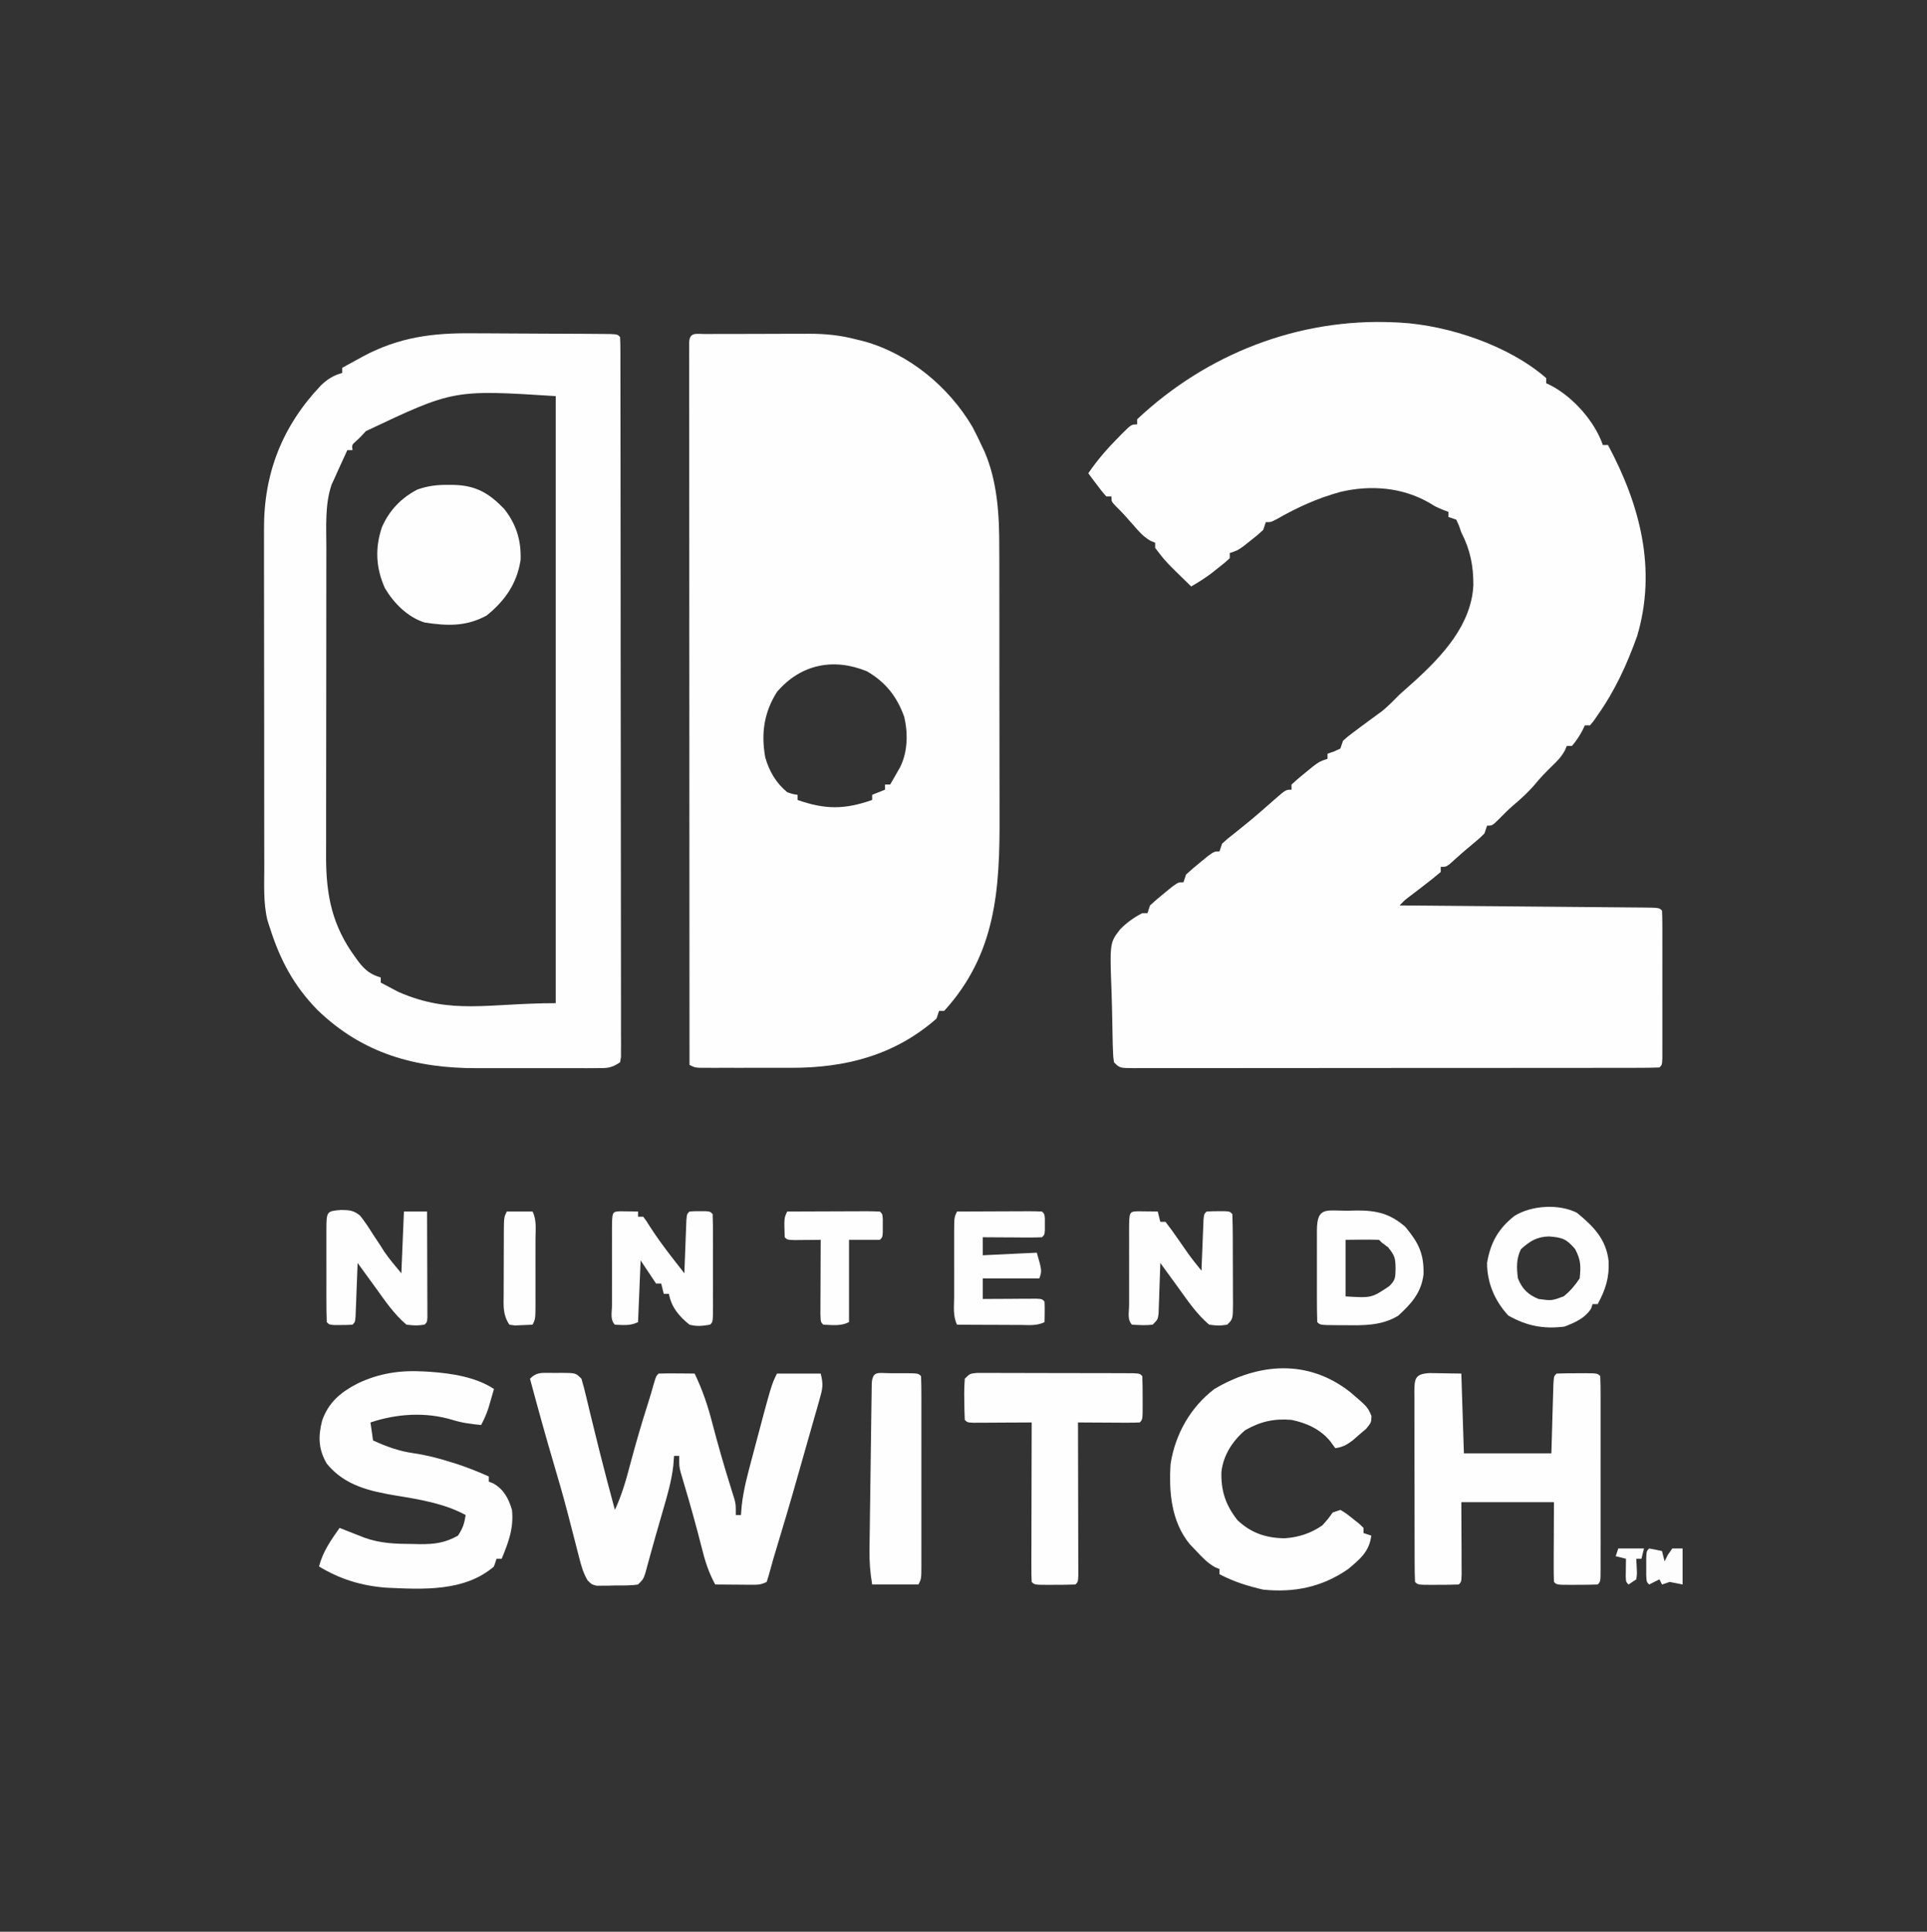<?xml version="1.0" encoding="UTF-8"?>
<svg version="1.1" xmlns="http://www.w3.org/2000/svg" width="749" height="751">
<rect width="100%" height="100%" fill="#333333" stroke="none"/>
<path d="M0 0 C1.153 0.052 1.153 0.052 2.329 0.104 C21.256 1.224 44.541 9.021 59.062 21.688 C59.062 22.348 59.062 23.008 59.062 23.688 C59.657 23.967 60.251 24.247 60.863 24.535 C69.511 29.066 77.93 38.521 81.062 47.688 C81.722 47.688 82.382 47.688 83.062 47.688 C95.48 70.859 102.135 95.917 94.391 121.984 C90.45 132.973 85.829 143.107 79.062 152.688 C78.542 153.445 78.021 154.203 77.484 154.984 C77.015 155.546 76.546 156.108 76.062 156.688 C75.403 156.688 74.743 156.688 74.062 156.688 C73.794 157.265 73.526 157.843 73.25 158.438 C72.033 160.743 70.759 162.708 69.062 164.688 C68.403 164.688 67.743 164.688 67.062 164.688 C66.811 165.268 66.56 165.848 66.301 166.445 C64.908 168.967 63.333 170.579 61.25 172.562 C58.848 174.895 56.686 177.149 54.562 179.75 C51.941 182.83 49.134 185.331 46.059 187.941 C44.169 189.594 42.427 191.317 40.688 193.125 C38.062 195.688 38.062 195.688 36.062 195.688 C35.733 196.678 35.403 197.667 35.062 198.688 C33.461 200.301 33.461 200.301 31.438 202 C30.721 202.606 30.004 203.212 29.266 203.836 C28.539 204.447 27.812 205.058 27.062 205.688 C26.397 206.278 25.732 206.868 25.047 207.477 C24.433 208.021 23.82 208.565 23.188 209.125 C22.356 209.866 22.356 209.866 21.508 210.621 C20.062 211.688 20.062 211.688 18.062 211.688 C18.062 212.347 18.062 213.007 18.062 213.688 C15.806 215.597 13.541 217.405 11.188 219.188 C9.898 220.176 8.609 221.166 7.32 222.156 C6.744 222.594 6.168 223.032 5.575 223.482 C3.922 224.753 3.922 224.753 2.062 226.688 C3.326 226.698 4.589 226.708 5.89 226.719 C17.766 226.816 29.641 226.919 41.517 227.027 C47.623 227.082 53.729 227.136 59.835 227.185 C65.723 227.232 71.61 227.285 77.497 227.34 C79.749 227.361 82 227.38 84.252 227.397 C87.394 227.421 90.536 227.451 93.677 227.482 C95.089 227.491 95.089 227.491 96.528 227.5 C102.948 227.573 102.948 227.573 104.062 228.688 C104.162 230.554 104.19 232.424 104.192 234.293 C104.195 235.491 104.198 236.689 104.201 237.923 C104.198 239.879 104.198 239.879 104.195 241.875 C104.196 243.216 104.197 244.558 104.198 245.899 C104.2 248.714 104.198 251.528 104.193 254.343 C104.187 257.958 104.19 261.573 104.196 265.188 C104.2 267.959 104.199 270.73 104.196 273.501 C104.195 275.484 104.198 277.468 104.201 279.452 C104.197 281.249 104.197 281.249 104.192 283.082 C104.191 284.143 104.19 285.203 104.189 286.296 C104.062 288.688 104.062 288.688 103.062 289.688 C100.361 289.79 97.685 289.826 94.983 289.821 C93.698 289.825 93.698 289.825 92.386 289.828 C89.492 289.834 86.598 289.834 83.703 289.833 C81.638 289.836 79.572 289.839 77.506 289.843 C71.878 289.852 66.25 289.854 60.622 289.855 C55.932 289.856 51.243 289.859 46.553 289.863 C35.494 289.871 24.434 289.874 13.375 289.873 C1.947 289.872 -9.481 289.883 -20.91 289.899 C-30.704 289.912 -40.499 289.917 -50.293 289.916 C-56.151 289.916 -62.008 289.919 -67.865 289.93 C-73.372 289.939 -78.879 289.939 -84.385 289.932 C-86.411 289.931 -88.438 289.933 -90.464 289.939 C-93.22 289.947 -95.975 289.942 -98.731 289.935 C-99.542 289.94 -100.352 289.945 -101.188 289.95 C-106.709 289.916 -106.709 289.916 -108.938 287.688 C-109.252 285.692 -109.252 285.692 -109.339 283.213 C-109.374 282.284 -109.41 281.356 -109.446 280.399 C-109.549 276.125 -109.639 271.853 -109.693 267.578 C-109.731 265.332 -109.792 263.085 -109.877 260.84 C-110.618 241.193 -110.618 241.193 -106.501 235.926 C-103.948 233.326 -101.185 231.362 -97.938 229.688 C-97.278 229.688 -96.618 229.688 -95.938 229.688 C-95.608 228.697 -95.278 227.708 -94.938 226.688 C-93.185 225.058 -91.362 223.503 -89.5 222 C-88.511 221.192 -87.523 220.384 -86.504 219.551 C-83.938 217.688 -83.938 217.688 -81.938 217.688 C-81.608 216.697 -81.278 215.708 -80.938 214.688 C-79.185 213.058 -77.362 211.503 -75.5 210 C-74.511 209.192 -73.523 208.384 -72.504 207.551 C-69.938 205.688 -69.938 205.688 -67.938 205.688 C-67.608 204.697 -67.278 203.708 -66.938 202.688 C-64.926 200.848 -64.926 200.848 -62.25 198.75 C-58.832 196.032 -55.458 193.297 -52.164 190.43 C-51.535 189.882 -50.905 189.334 -50.257 188.769 C-49.013 187.682 -47.772 186.592 -46.534 185.498 C-42.156 181.688 -42.156 181.688 -39.938 181.688 C-39.938 181.028 -39.938 180.368 -39.938 179.688 C-38.224 178.102 -36.441 176.592 -34.625 175.125 C-33.146 173.917 -33.146 173.917 -31.637 172.684 C-28.938 170.688 -28.938 170.688 -25.938 169.688 C-25.938 169.028 -25.938 168.368 -25.938 167.688 C-25.133 167.419 -24.329 167.151 -23.5 166.875 C-22.654 166.483 -21.809 166.091 -20.938 165.688 C-20.608 164.697 -20.277 163.708 -19.938 162.688 C-18.152 161.074 -18.152 161.074 -15.875 159.375 C-15.064 158.763 -14.253 158.15 -13.418 157.52 C-11.86 156.369 -10.3 155.22 -8.738 154.074 C-7.723 153.326 -7.723 153.326 -6.688 152.562 C-6.084 152.127 -5.481 151.691 -4.859 151.242 C-2.37 149.228 -0.195 146.958 2.062 144.688 C3.974 142.973 5.891 141.265 7.812 139.562 C18.693 129.661 30.003 117.567 30.739 102.152 C30.777 94.647 29.509 88.379 26.062 81.688 C25.751 80.795 25.439 79.903 25.117 78.984 C24.595 77.847 24.595 77.847 24.062 76.688 C23.073 76.358 22.082 76.028 21.062 75.688 C21.062 75.028 21.062 74.368 21.062 73.688 C20.341 73.419 19.619 73.151 18.875 72.875 C16.062 71.688 16.062 71.688 13.75 70.25 C3.165 64.096 -9.197 63.146 -21 65.938 C-29.874 68.396 -37.708 71.937 -45.688 76.516 C-47.938 77.688 -47.938 77.688 -49.938 77.688 C-50.432 79.172 -50.432 79.172 -50.938 80.688 C-53.117 82.695 -53.117 82.695 -55.812 84.812 C-56.697 85.516 -57.581 86.22 -58.492 86.945 C-60.938 88.688 -60.938 88.688 -63.938 89.688 C-63.938 90.347 -63.938 91.007 -63.938 91.688 C-65.949 93.527 -65.949 93.527 -68.625 95.625 C-69.93 96.659 -69.93 96.659 -71.262 97.715 C-73.746 99.547 -76.263 101.15 -78.938 102.688 C-88.981 92.919 -88.981 92.919 -92.938 87.688 C-92.938 87.028 -92.938 86.368 -92.938 85.688 C-93.505 85.458 -94.072 85.229 -94.656 84.992 C-97.536 83.345 -99.268 81.316 -101.438 78.812 C-103.641 76.285 -105.802 73.818 -108.219 71.492 C-109.938 69.688 -109.938 69.688 -109.938 67.688 C-110.597 67.688 -111.257 67.688 -111.938 67.688 C-113.664 65.719 -113.664 65.719 -115.562 63.188 C-116.194 62.352 -116.826 61.517 -117.477 60.656 C-117.959 60.007 -118.441 59.357 -118.938 58.688 C-115.464 53.572 -111.532 49.067 -107.188 44.688 C-106.704 44.195 -106.22 43.702 -105.721 43.194 C-102.185 39.688 -102.185 39.688 -99.938 39.688 C-99.938 39.028 -99.938 38.367 -99.938 37.688 C-72.829 12.17 -37.035 -1.731 0 0 Z " fill="#FEFEFE" transform="translate(541.938,125.312)"/>
<path d="M0 0 C1.072 -0.006 2.144 -0.013 3.249 -0.019 C5.003 -0.021 5.003 -0.021 6.793 -0.023 C8.59 -0.028 8.59 -0.028 10.423 -0.033 C12.969 -0.038 15.514 -0.04 18.06 -0.04 C21.936 -0.042 25.812 -0.06 29.688 -0.079 C32.16 -0.082 34.633 -0.084 37.105 -0.085 C38.836 -0.096 38.836 -0.096 40.601 -0.107 C47.059 -0.089 52.735 0.487 58.98 2.145 C59.865 2.357 60.749 2.568 61.66 2.786 C79.279 7.677 94.766 20.462 103.98 36.145 C105.318 38.65 106.545 41.191 107.73 43.77 C108.012 44.36 108.294 44.95 108.584 45.557 C113.716 57.331 114.428 70.581 114.385 83.23 C114.39 84.658 114.397 86.086 114.405 87.514 C114.423 91.341 114.422 95.168 114.416 98.994 C114.413 102.214 114.419 105.434 114.425 108.654 C114.439 116.265 114.438 123.875 114.427 131.486 C114.415 139.28 114.429 147.073 114.456 154.866 C114.478 161.61 114.485 168.354 114.479 175.097 C114.475 179.102 114.478 183.106 114.495 187.111 C114.608 215.818 113.233 240.856 92.98 263.145 C92.32 263.145 91.66 263.145 90.98 263.145 C90.65 264.135 90.32 265.125 89.98 266.145 C73.724 280.45 54.524 285.32 33.453 285.278 C32.383 285.279 31.313 285.28 30.21 285.281 C27.966 285.282 25.721 285.28 23.476 285.276 C20.029 285.27 16.582 285.276 13.135 285.282 C10.949 285.281 8.764 285.28 6.578 285.278 C5.545 285.28 4.512 285.282 3.447 285.284 C2.495 285.281 1.543 285.278 0.563 285.275 C-0.276 285.274 -1.115 285.273 -1.979 285.272 C-4.02 285.145 -4.02 285.145 -6.02 284.145 C-6.042 248.11 -6.06 212.074 -6.071 176.039 C-6.072 171.789 -6.073 167.539 -6.074 163.29 C-6.075 162.443 -6.075 161.597 -6.075 160.726 C-6.08 147.008 -6.088 133.29 -6.097 119.571 C-6.106 105.506 -6.112 91.441 -6.114 77.376 C-6.115 68.69 -6.119 60.003 -6.127 51.317 C-6.133 45.369 -6.134 39.421 -6.133 33.473 C-6.132 30.036 -6.133 26.599 -6.139 23.162 C-6.144 19.444 -6.143 15.727 -6.14 12.009 C-6.143 10.911 -6.146 9.813 -6.149 8.681 C-6.147 7.694 -6.145 6.706 -6.143 5.688 C-6.143 4.829 -6.143 3.969 -6.144 3.084 C-5.892 -0.846 -3.357 0.014 0 0 Z M27.98 139.145 C22.91 147.164 21.747 155.338 23.441 164.688 C25.002 170.023 27.644 174.582 31.98 178.145 C34.087 178.859 34.087 178.859 35.98 179.145 C35.98 179.805 35.98 180.465 35.98 181.145 C46.714 184.91 54.247 184.91 64.98 181.145 C64.98 180.485 64.98 179.825 64.98 179.145 C66.63 178.485 68.28 177.825 69.98 177.145 C69.98 176.485 69.98 175.825 69.98 175.145 C70.64 175.145 71.3 175.145 71.98 175.145 C72.799 173.732 73.61 172.314 74.418 170.895 C74.87 170.106 75.323 169.317 75.789 168.505 C78.804 162.535 78.952 155.324 77.449 148.86 C74.662 140.998 70.204 135.339 62.98 131.145 C50.063 125.823 37.276 128.272 27.98 139.145 Z " fill="#FEFEFE" transform="translate(274.02,129.855)"/>
<path d="M0 0 C1.634 0.005 3.268 0.008 4.902 0.01 C8.286 0.018 11.669 0.038 15.053 0.069 C19.398 0.109 23.742 0.127 28.087 0.136 C32.245 0.146 36.404 0.166 40.562 0.188 C41.751 0.193 41.751 0.193 42.964 0.198 C45.187 0.209 47.41 0.228 49.633 0.249 C51.529 0.264 51.529 0.264 53.463 0.279 C56.285 0.426 56.285 0.426 57.285 1.426 C57.385 2.93 57.414 4.44 57.417 5.947 C57.42 6.93 57.424 7.913 57.428 8.926 C57.427 10.019 57.426 11.112 57.426 12.238 C57.429 13.389 57.432 14.54 57.435 15.726 C57.442 18.935 57.444 22.145 57.445 25.354 C57.447 28.809 57.455 32.264 57.461 35.72 C57.475 43.282 57.481 50.843 57.485 58.405 C57.488 63.123 57.492 67.841 57.497 72.558 C57.509 85.608 57.519 98.659 57.523 111.709 C57.523 112.963 57.523 112.963 57.523 114.242 C57.524 115.08 57.524 115.918 57.524 116.781 C57.524 118.479 57.525 120.177 57.525 121.875 C57.526 123.138 57.526 123.138 57.526 124.427 C57.53 138.083 57.547 151.739 57.571 165.395 C57.594 179.4 57.607 193.406 57.608 207.411 C57.609 215.281 57.615 223.15 57.633 231.02 C57.648 237.719 57.653 244.419 57.645 251.118 C57.641 254.539 57.642 257.96 57.656 261.381 C57.669 265.083 57.663 268.784 57.653 272.486 C57.665 274.122 57.665 274.122 57.677 275.791 C57.67 276.777 57.664 277.763 57.657 278.778 C57.658 279.634 57.658 280.489 57.659 281.37 C57.536 282.049 57.412 282.727 57.285 283.426 C53.748 285.784 52.268 285.679 48.076 285.685 C46.153 285.694 46.153 285.694 44.19 285.704 C42.786 285.7 41.381 285.696 39.977 285.691 C38.53 285.693 37.083 285.695 35.636 285.697 C32.598 285.7 29.559 285.696 26.52 285.687 C22.657 285.675 18.794 285.682 14.931 285.694 C11.938 285.701 8.944 285.699 5.951 285.693 C4.529 285.692 3.107 285.694 1.685 285.698 C-22.365 285.76 -42.94 279.954 -60.402 262.988 C-69.489 253.649 -74.757 243.797 -78.715 231.426 C-79.058 230.365 -79.402 229.305 -79.756 228.213 C-81.379 221.584 -81.002 214.709 -80.99 207.929 C-80.994 206.361 -80.999 204.793 -81.005 203.225 C-81.018 198.983 -81.019 194.741 -81.016 190.499 C-81.015 186.948 -81.02 183.398 -81.025 179.847 C-81.036 171.463 -81.037 163.079 -81.031 154.695 C-81.024 146.07 -81.037 137.445 -81.058 128.82 C-81.076 121.394 -81.082 113.969 -81.078 106.544 C-81.077 102.118 -81.079 97.692 -81.093 93.267 C-81.106 89.1 -81.104 84.934 -81.091 80.767 C-81.088 79.247 -81.091 77.726 -81.099 76.206 C-81.21 54.341 -73.952 36.015 -58.902 20.176 C-56.396 17.818 -54.088 16.346 -50.715 15.426 C-50.715 14.766 -50.715 14.106 -50.715 13.426 C-49.007 12.487 -47.299 11.55 -45.59 10.613 C-44.639 10.091 -43.687 9.569 -42.707 9.031 C-28.706 1.519 -15.598 -0.184 0 0 Z M-41.527 38.051 C-42.249 38.835 -42.971 39.618 -43.715 40.426 C-44.313 40.983 -44.911 41.54 -45.527 42.113 C-46.938 43.378 -46.938 43.378 -46.715 45.426 C-47.375 45.426 -48.035 45.426 -48.715 45.426 C-49.508 47.154 -50.299 48.884 -51.09 50.613 C-51.531 51.576 -51.972 52.539 -52.426 53.531 C-52.851 54.486 -53.277 55.442 -53.715 56.426 C-54.26 57.596 -54.26 57.596 -54.816 58.789 C-57.493 66.645 -56.863 75.285 -56.86 83.47 C-56.863 84.882 -56.867 86.294 -56.87 87.706 C-56.879 91.522 -56.881 95.338 -56.882 99.154 C-56.883 101.544 -56.885 103.933 -56.888 106.323 C-56.897 114.674 -56.901 123.025 -56.9 131.376 C-56.9 139.136 -56.91 146.897 -56.926 154.657 C-56.939 161.34 -56.944 168.023 -56.944 174.706 C-56.943 178.689 -56.946 182.671 -56.957 186.654 C-56.967 190.403 -56.967 194.151 -56.959 197.9 C-56.958 199.915 -56.966 201.929 -56.975 203.944 C-56.924 218.779 -54.496 230.399 -45.715 242.426 C-45.278 243.03 -44.841 243.635 -44.391 244.258 C-41.855 247.545 -39.721 249.281 -35.715 250.426 C-35.715 251.086 -35.715 251.746 -35.715 252.426 C-34.262 253.208 -32.802 253.975 -31.34 254.738 C-30.122 255.382 -30.122 255.382 -28.879 256.039 C-8.239 265.085 6.042 260.426 32.285 260.426 C32.285 182.546 32.285 104.666 32.285 24.426 C-7.422 21.896 -7.422 21.896 -41.527 38.051 Z " fill="#FEFEFE" transform="translate(183.715,129.574)"/>
<path d="M0 0 C0.737 0.008 1.475 0.015 2.234 0.023 C3.34 0.012 3.34 0.012 4.469 0 C9.981 0.02 9.981 0.02 12.234 2.273 C12.913 4.544 13.502 6.842 14.047 9.148 C14.397 10.603 14.747 12.057 15.098 13.512 C15.373 14.671 15.373 14.671 15.655 15.854 C16.653 20.022 17.694 24.179 18.734 28.336 C18.943 29.173 19.152 30.011 19.367 30.874 C21.241 38.363 23.214 45.823 25.234 53.273 C27.868 47.593 29.535 41.887 31.109 35.836 C33.269 27.716 35.589 19.683 38.156 11.684 C38.923 9.258 39.637 6.845 40.312 4.395 C41.234 1.273 41.234 1.273 42.234 0.273 C44.588 0.201 46.943 0.19 49.297 0.211 C50.587 0.22 51.878 0.229 53.207 0.238 C54.206 0.25 55.205 0.261 56.234 0.273 C59.272 6.577 61.378 12.816 63.109 19.586 C65.348 28.098 67.762 36.532 70.406 44.927 C70.766 46.092 70.766 46.092 71.133 47.281 C71.453 48.297 71.453 48.297 71.779 49.333 C72.234 51.273 72.234 51.273 72.234 55.273 C72.894 55.273 73.554 55.273 74.234 55.273 C74.332 54.057 74.43 52.84 74.531 51.586 C75.231 45.327 76.862 39.347 78.484 33.273 C78.796 32.088 79.109 30.903 79.43 29.682 C86.094 4.553 86.094 4.553 88.234 0.273 C93.844 0.273 99.454 0.273 105.234 0.273 C106.319 4.613 105.989 6.075 104.793 10.27 C104.46 11.457 104.126 12.645 103.783 13.869 C103.416 15.137 103.05 16.405 102.672 17.711 C102.298 19.028 101.925 20.346 101.553 21.664 C100.806 24.306 100.052 26.946 99.293 29.585 C98.378 32.773 97.473 35.963 96.574 39.156 C93.459 50.195 90.203 61.191 86.857 72.163 C86.446 73.556 86.056 74.955 85.689 76.36 C85.258 78.013 84.753 79.646 84.234 81.273 C81.938 82.422 80.651 82.389 78.102 82.371 C77.296 82.368 76.49 82.365 75.66 82.361 C74.398 82.349 74.398 82.349 73.109 82.336 C72.26 82.331 71.41 82.327 70.535 82.322 C68.435 82.31 66.335 82.293 64.234 82.273 C61.616 77.512 60.204 72.939 58.922 67.711 C56.836 59.46 54.548 51.284 52.114 43.129 C51.869 42.291 51.624 41.453 51.371 40.59 C51.152 39.852 50.932 39.114 50.706 38.354 C50.234 36.273 50.234 36.273 50.234 32.273 C49.574 32.273 48.914 32.273 48.234 32.273 C48.089 34.124 48.089 34.124 47.941 36.012 C47.271 42.019 45.611 47.673 43.922 53.461 C43.606 54.56 43.291 55.659 42.966 56.791 C42.342 58.965 41.715 61.138 41.086 63.311 C40.356 65.851 39.646 68.395 38.953 70.945 C38.613 72.188 38.273 73.431 37.922 74.711 C37.495 76.287 37.495 76.287 37.059 77.895 C36.234 80.273 36.234 80.273 34.234 82.273 C31.277 82.742 28.287 82.644 25.297 82.648 C24.473 82.673 23.648 82.697 22.799 82.723 C22.005 82.727 21.212 82.73 20.395 82.734 C19.669 82.743 18.943 82.751 18.196 82.759 C16.234 82.273 16.234 82.273 14.587 80.626 C12.986 77.842 12.228 75.279 11.438 72.164 C11.122 70.947 10.807 69.729 10.482 68.475 C10.319 67.831 10.157 67.187 9.989 66.523 C9.129 63.117 8.239 59.719 7.352 56.32 C7.173 55.635 6.995 54.95 6.812 54.244 C5.195 48.052 3.43 41.909 1.609 35.773 C-1.683 24.651 -4.76 13.476 -7.766 2.273 C-5.206 -0.286 -3.494 0.013 0 0 Z " fill="#FEFEFE" transform="translate(213.766,533.727)"/>
<path d="M0 0 C1.477 0.011 2.953 0.037 4.43 0.07 C7.028 0.112 9.627 0.153 12.305 0.195 C12.8 15.54 12.8 15.54 13.305 31.195 C24.525 31.195 35.745 31.195 47.305 31.195 C47.594 21.367 47.594 21.367 47.873 11.539 C47.911 10.324 47.949 9.108 47.988 7.855 C48.025 6.604 48.062 5.352 48.099 4.063 C48.305 1.195 48.305 1.195 49.305 0.195 C51.982 0.096 54.628 0.057 57.305 0.07 C58.055 0.066 58.805 0.063 59.578 0.059 C65.178 0.069 65.178 0.069 66.305 1.195 C66.405 3.685 66.441 6.147 66.434 8.637 C66.437 9.805 66.437 9.805 66.439 10.997 C66.444 13.584 66.441 16.171 66.438 18.758 C66.438 20.548 66.439 22.337 66.44 24.127 C66.442 27.883 66.44 31.639 66.435 35.396 C66.429 40.221 66.433 45.047 66.439 49.873 C66.442 53.57 66.441 57.267 66.439 60.965 C66.438 62.745 66.439 64.525 66.441 66.304 C66.444 68.788 66.44 71.271 66.434 73.754 C66.436 74.497 66.438 75.24 66.44 76.005 C66.419 81.081 66.419 81.081 65.305 82.195 C62.627 82.295 59.982 82.334 57.305 82.32 C56.179 82.326 56.179 82.326 55.031 82.332 C49.431 82.322 49.431 82.322 48.305 81.195 C48.217 78.904 48.198 76.61 48.207 74.316 C48.21 73.06 48.212 71.804 48.215 70.51 C48.224 68.9 48.233 67.291 48.242 65.633 C48.263 60.538 48.283 55.444 48.305 50.195 C36.425 50.195 24.545 50.195 12.305 50.195 C12.344 60.352 12.344 60.352 12.395 70.51 C12.397 71.766 12.4 73.022 12.402 74.316 C12.41 76.257 12.41 76.257 12.418 78.236 C12.305 81.195 12.305 81.195 11.305 82.195 C8.627 82.295 5.982 82.334 3.305 82.32 C2.179 82.326 2.179 82.326 1.031 82.332 C-4.569 82.322 -4.569 82.322 -5.695 81.195 C-5.801 78.742 -5.842 76.316 -5.841 73.862 C-5.844 73.094 -5.847 72.327 -5.851 71.536 C-5.86 68.986 -5.862 66.436 -5.863 63.887 C-5.866 62.122 -5.87 60.357 -5.873 58.592 C-5.879 54.887 -5.881 51.182 -5.881 47.477 C-5.881 42.721 -5.894 37.965 -5.911 33.209 C-5.922 29.562 -5.925 25.915 -5.924 22.269 C-5.925 20.515 -5.93 18.761 -5.937 17.007 C-5.947 14.557 -5.944 12.108 -5.938 9.658 C-5.944 8.929 -5.949 8.199 -5.955 7.446 C-5.922 2.151 -5.75 0.304 0 0 Z " fill="#FEFEFE" transform="translate(555.695,533.805)"/>
<path d="M0 0 C1.089 0.064 1.089 0.064 2.2 0.129 C10.504 0.748 19.935 2.144 26.938 6.812 C26.484 8.397 26.024 9.98 25.562 11.562 C25.18 12.885 25.18 12.885 24.789 14.234 C24.017 16.573 23.101 18.647 21.938 20.812 C18.042 20.402 14.547 20.008 10.812 18.812 C0.358 15.662 -10.81 16.395 -21.062 19.812 C-20.733 22.122 -20.402 24.433 -20.062 26.812 C-14.917 29.158 -10.055 30.957 -4.438 31.75 C0.637 32.485 5.372 33.715 10.25 35.25 C10.908 35.456 11.565 35.661 12.243 35.873 C16.602 37.279 20.756 38.957 24.938 40.812 C24.938 41.472 24.938 42.133 24.938 42.812 C25.536 43.06 26.134 43.307 26.75 43.562 C30.787 45.869 32.645 49.439 33.938 53.812 C34.67 60.895 32.62 66.299 29.938 72.812 C29.277 72.812 28.617 72.812 27.938 72.812 C27.442 74.297 27.442 74.297 26.938 75.812 C15.461 85.695 -0.812 84.712 -14.993 84.049 C-24.56 83.312 -32.85 80.78 -41.062 75.812 C-39.574 70.009 -36.472 65.637 -33.062 60.812 C-31.742 61.337 -31.742 61.337 -30.395 61.871 C-29.233 62.326 -28.072 62.781 -26.875 63.25 C-25.726 63.702 -24.578 64.155 -23.395 64.621 C-17.117 66.866 -11.288 67.026 -4.688 67.062 C-3.767 67.083 -2.847 67.104 -1.898 67.125 C3.828 67.158 7.916 66.648 12.938 63.812 C14.883 60.895 15.39 59.187 15.938 55.812 C7.811 51.385 -1.7 49.778 -10.75 48.312 C-21.175 46.575 -31.088 44.42 -38.062 35.812 C-41.322 30.227 -41.431 25.288 -39.859 19.105 C-37.389 11.996 -32.608 8.046 -26.125 4.688 C-17.577 0.613 -9.409 -0.559 0 0 Z " fill="#FEFEFE" transform="translate(165.062,533.188)"/>
<path d="M0 0 C6.799 5.804 6.799 5.804 8.324 9.332 C8.25 11.848 8.25 11.848 6.301 14.27 C5.397 15.038 4.494 15.806 3.562 16.598 C2.672 17.376 1.781 18.155 0.863 18.957 C-1.496 20.664 -2.914 21.449 -5.75 21.848 C-6.41 20.94 -7.07 20.033 -7.75 19.098 C-11.619 14.435 -16.887 12.073 -22.75 10.848 C-29.496 10.266 -34.83 11.476 -40.75 14.848 C-45.656 19.003 -49.28 24.592 -49.996 31.078 C-50.206 38.458 -48.356 43.997 -43.75 49.848 C-38.48 54.83 -32.66 56.781 -25.457 56.879 C-19.983 56.502 -15.285 54.97 -10.75 51.848 C-8.475 49.276 -8.475 49.276 -6.75 46.848 C-5.265 46.353 -5.265 46.353 -3.75 45.848 C-1.488 47.211 -1.488 47.211 0.938 49.16 C1.746 49.796 2.554 50.431 3.387 51.086 C4.002 51.667 4.616 52.249 5.25 52.848 C5.25 53.508 5.25 54.168 5.25 54.848 C6.735 55.343 6.735 55.343 8.25 55.848 C7.472 62.069 3.899 64.963 -0.75 68.848 C-10.795 75.85 -21.63 78.066 -33.75 76.848 C-39.686 75.493 -45.362 73.709 -50.75 70.848 C-50.75 70.188 -50.75 69.528 -50.75 68.848 C-51.307 68.621 -51.864 68.394 -52.438 68.16 C-55.428 66.463 -57.406 64.363 -59.75 61.848 C-61.018 60.517 -61.018 60.517 -62.312 59.16 C-69.523 50.357 -70.48 38.762 -69.75 27.848 C-67.906 16.363 -62.045 5.944 -52.75 -1.152 C-35.457 -11.362 -16.366 -12.809 0 0 Z " fill="#FEFEFE" transform="translate(524.75,541.152)"/>
<path d="M0 0 C1.165 0.001 2.33 0.003 3.53 0.004 C4.848 0.001 6.166 -0.002 7.524 -0.005 C8.969 0.002 10.414 0.009 11.858 0.017 C13.333 0.018 14.807 0.018 16.282 0.018 C19.373 0.02 22.464 0.028 25.555 0.041 C29.525 0.058 33.496 0.062 37.466 0.061 C40.511 0.062 43.555 0.067 46.6 0.074 C48.064 0.078 49.529 0.08 50.993 0.08 C53.035 0.083 55.078 0.092 57.12 0.102 C58.867 0.108 58.867 0.108 60.648 0.114 C63.261 0.247 63.261 0.247 64.261 1.247 C64.36 4.091 64.399 6.904 64.386 9.747 C64.389 10.545 64.393 11.343 64.397 12.165 C64.387 18.121 64.387 18.121 63.261 19.247 C61.48 19.335 59.696 19.354 57.913 19.345 C56.833 19.342 55.754 19.338 54.641 19.335 C53.505 19.327 52.369 19.318 51.198 19.31 C50.058 19.305 48.918 19.301 47.743 19.296 C44.916 19.284 42.088 19.268 39.261 19.247 C39.263 20.022 39.265 20.796 39.267 21.594 C39.287 28.878 39.303 36.163 39.312 43.447 C39.318 47.192 39.325 50.937 39.336 54.683 C39.347 58.294 39.353 61.906 39.355 65.517 C39.357 66.898 39.361 68.279 39.366 69.659 C39.374 71.587 39.374 73.515 39.374 75.442 C39.376 76.542 39.379 77.641 39.381 78.773 C39.261 81.247 39.261 81.247 38.261 82.247 C35.583 82.347 32.938 82.386 30.261 82.372 C29.135 82.378 29.135 82.378 27.987 82.384 C22.387 82.374 22.387 82.374 21.261 81.247 C21.167 79.314 21.143 77.378 21.147 75.442 C21.147 74.201 21.147 72.96 21.147 71.681 C21.152 70.316 21.158 68.952 21.163 67.587 C21.165 66.198 21.166 64.81 21.167 63.421 C21.171 59.76 21.181 56.099 21.192 52.438 C21.202 48.704 21.207 44.971 21.212 41.237 C21.223 33.907 21.24 26.577 21.261 19.247 C20.509 19.252 19.756 19.258 18.982 19.263 C15.595 19.284 12.209 19.297 8.823 19.31 C7.047 19.322 7.047 19.322 5.235 19.335 C4.111 19.338 2.986 19.342 1.827 19.345 C0.264 19.353 0.264 19.353 -1.331 19.361 C-3.739 19.247 -3.739 19.247 -4.739 18.247 C-4.866 15.589 -4.925 12.968 -4.927 10.31 C-4.939 9.568 -4.951 8.826 -4.964 8.062 C-4.969 6.122 -4.861 4.183 -4.739 2.247 C-2.739 0.247 -2.739 0.247 0 0 Z " fill="#FEFEFE" transform="translate(379.739,533.753)"/>
<path d="M0 0 C0.749 0.006 1.498 0.013 2.269 0.02 C10.694 0.298 15.688 3.246 21.5 9.25 C26.243 15.115 28.275 21.643 27.973 29.176 C26.598 38.368 21.847 45.104 14.75 50.812 C6.746 55.135 -0.536 54.867 -9.375 53.5 C-15.96 51.388 -21.28 46.035 -24.773 40.141 C-28.307 32.272 -28.676 24.478 -25.875 16.312 C-22.941 9.802 -18.447 5.104 -12.137 1.809 C-7.905 0.336 -4.44 -0.04 0 0 Z " fill="#FEFEFE" transform="translate(174.375,188.5)"/>
<path d="M0 0 C0.798 0.004 1.596 0.008 2.418 0.012 C3.216 0.008 4.014 0.004 4.836 0 C10.791 0.01 10.791 0.01 11.918 1.137 C12.018 3.591 12.054 6.016 12.047 8.47 C12.049 9.238 12.051 10.005 12.053 10.796 C12.057 13.346 12.054 15.896 12.051 18.445 C12.051 20.21 12.052 21.975 12.054 23.74 C12.055 27.445 12.053 31.15 12.048 34.855 C12.043 39.611 12.046 44.367 12.052 49.123 C12.056 52.77 12.054 56.417 12.052 60.064 C12.051 61.817 12.052 63.571 12.054 65.325 C12.057 67.775 12.053 70.224 12.047 72.674 C12.049 73.404 12.051 74.133 12.053 74.886 C12.032 79.908 12.032 79.908 10.918 82.137 C4.978 82.137 -0.962 82.137 -7.082 82.137 C-7.883 77.33 -8.182 73.4 -8.12 68.587 C-8.112 67.856 -8.104 67.125 -8.095 66.372 C-8.068 63.975 -8.032 61.577 -7.996 59.18 C-7.974 57.509 -7.953 55.839 -7.932 54.168 C-7.886 50.677 -7.837 47.186 -7.785 43.696 C-7.719 39.212 -7.662 34.728 -7.607 30.244 C-7.564 26.8 -7.517 23.356 -7.468 19.912 C-7.445 18.257 -7.424 16.603 -7.404 14.949 C-7.375 12.646 -7.34 10.343 -7.303 8.04 C-7.285 6.728 -7.266 5.416 -7.247 4.064 C-6.954 -1.138 -4.663 0.008 0 0 Z " fill="#FEFEFE" transform="translate(346.082,533.863)"/>
<path d="M0 0 C1.375 0.017 1.375 0.017 2.777 0.035 C3.696 0.044 4.616 0.053 5.562 0.062 C6.273 0.074 6.983 0.086 7.715 0.098 C8.045 1.418 8.375 2.738 8.715 4.098 C9.375 4.098 10.035 4.098 10.715 4.098 C12.422 6.295 14.019 8.493 15.59 10.785 C16.461 12.04 17.333 13.294 18.207 14.547 C18.627 15.149 19.047 15.752 19.479 16.373 C21.137 18.687 22.907 20.899 24.715 23.098 C24.74 22.436 24.765 21.775 24.791 21.094 C24.906 18.116 25.029 15.138 25.152 12.16 C25.192 11.119 25.231 10.078 25.271 9.006 C25.313 8.017 25.355 7.027 25.398 6.008 C25.435 5.091 25.472 4.175 25.51 3.231 C25.715 1.098 25.715 1.098 26.715 0.098 C28.212 -0 29.714 -0.032 31.215 -0.027 C32.03 -0.03 32.844 -0.033 33.684 -0.035 C35.715 0.098 35.715 0.098 36.715 1.098 C36.828 4.104 36.879 7.087 36.883 10.094 C36.888 11.45 36.888 11.45 36.893 12.833 C36.898 14.749 36.9 16.664 36.9 18.58 C36.902 21.519 36.92 24.458 36.939 27.396 C36.942 29.254 36.944 31.111 36.945 32.969 C36.952 33.852 36.96 34.735 36.967 35.646 C36.944 41.869 36.944 41.869 34.715 44.098 C31.402 44.535 31.402 44.535 27.715 44.098 C22.753 39.92 19.185 34.51 15.402 29.285 C14.757 28.402 14.112 27.518 13.447 26.607 C11.866 24.44 10.289 22.27 8.715 20.098 C8.695 20.754 8.675 21.41 8.655 22.085 C8.56 25.048 8.45 28.01 8.34 30.973 C8.293 32.521 8.293 32.521 8.246 34.102 C8.207 35.088 8.169 36.074 8.129 37.09 C8.097 38.001 8.066 38.912 8.034 39.851 C7.715 42.098 7.715 42.098 5.715 44.098 C3 44.425 0.463 44.228 -2.285 44.098 C-4.234 42.149 -3.414 39.2 -3.424 36.606 C-3.422 35.696 -3.42 34.786 -3.418 33.848 C-3.419 32.919 -3.42 31.991 -3.421 31.034 C-3.422 29.067 -3.42 27.1 -3.416 25.133 C-3.41 22.111 -3.415 19.089 -3.422 16.066 C-3.421 14.16 -3.42 12.254 -3.418 10.348 C-3.42 9.437 -3.422 8.527 -3.424 7.589 C-3.396 0.145 -3.396 0.145 0 0 Z " fill="#FEFEFE" transform="translate(442.285,470.902)"/>
<path d="M0 0 C6.395 5.22 11.392 10.295 12.309 18.777 C12.636 25.214 11.107 29.872 8.062 35.5 C7.402 35.5 6.742 35.5 6.062 35.5 C5.784 36.366 5.784 36.366 5.5 37.25 C3.097 41.012 -0.79 42.669 -4.875 44.25 C-13.021 45.237 -19.546 43.995 -26.688 39.938 C-31.938 34.249 -34.938 27.22 -34.938 19.5 C-33.627 11.601 -30.538 6.114 -24.262 1.184 C-17.581 -2.922 -7.048 -3.572 0 0 Z M-21.75 14.125 C-23.613 17.852 -23.471 21.418 -22.938 25.5 C-21.209 29.685 -19.107 31.74 -14.938 33.5 C-9.824 34.198 -9.824 34.198 -5.16 32.48 C-2.588 30.399 -0.771 28.251 1.062 25.5 C1.536 20.685 1.554 18.449 -0.688 14.125 C-4.11 10.132 -5.599 9.606 -10.875 9.188 C-15.614 9.32 -18.258 10.994 -21.75 14.125 Z " fill="#FEFEFE" transform="translate(612.938,471.5)"/>
<path d="M0 0 C1.025 -0.029 2.051 -0.058 3.107 -0.088 C10.906 -0.153 16.262 1.092 22.18 6.277 C27.262 12.417 29.458 16.663 29.242 24.758 C28.397 31.848 24.474 36.218 19.328 40.867 C12.891 44.759 5.785 44.601 -1.5 44.5 C-2.409 44.499 -3.319 44.499 -4.256 44.498 C-10.922 44.453 -10.922 44.453 -12.062 43.312 C-12.164 40.222 -12.202 37.154 -12.195 34.062 C-12.196 33.134 -12.197 32.206 -12.198 31.249 C-12.199 29.282 -12.197 27.315 -12.193 25.348 C-12.188 22.325 -12.193 19.303 -12.199 16.281 C-12.199 14.375 -12.197 12.469 -12.195 10.562 C-12.197 9.652 -12.199 8.742 -12.201 7.804 C-12.165 -1.852 -8.584 0.079 0 0 Z M-1.062 11.312 C-1.062 18.573 -1.062 25.832 -1.062 33.312 C9.049 33.928 9.049 33.928 15.938 29.312 C18.408 26.842 18.288 25.916 18.375 22.5 C18.316 18.437 18.145 17.573 15.5 14.25 C14.654 13.611 13.809 12.971 12.938 12.312 C12.607 11.982 12.277 11.652 11.938 11.312 C9.751 11.24 7.562 11.229 5.375 11.25 C2.188 11.281 2.188 11.281 -1.062 11.312 Z " fill="#FEFEFE" transform="translate(524.062,470.688)"/>
<path d="M0 0 C3.22 0.036 4.802 0.145 7.323 2.196 C9.112 4.46 10.659 6.772 12.176 9.227 C13.243 10.845 14.312 12.462 15.383 14.078 C15.838 14.801 16.292 15.523 16.761 16.268 C18.767 19.19 21.094 21.879 23.363 24.602 C23.693 16.682 24.023 8.762 24.363 0.602 C27.333 0.602 30.303 0.602 33.363 0.602 C33.388 6.707 33.406 12.813 33.418 18.918 C33.423 20.997 33.43 23.076 33.439 25.155 C33.451 28.136 33.457 31.117 33.461 34.098 C33.466 35.033 33.471 35.968 33.477 36.932 C33.477 37.793 33.477 38.654 33.477 39.541 C33.479 40.302 33.481 41.064 33.484 41.849 C33.363 43.602 33.363 43.602 32.363 44.602 C29.113 44.977 29.113 44.977 25.363 44.602 C20.396 40.435 16.832 35.011 13.051 29.789 C12.406 28.905 11.76 28.022 11.096 27.111 C9.514 24.944 7.937 22.774 6.363 20.602 C6.338 21.293 6.313 21.985 6.287 22.697 C6.172 25.811 6.049 28.925 5.926 32.039 C5.886 33.128 5.847 34.216 5.807 35.338 C5.765 36.372 5.723 37.407 5.68 38.473 C5.625 39.91 5.625 39.91 5.569 41.377 C5.363 43.602 5.363 43.602 4.363 44.602 C2.866 44.699 1.364 44.731 -0.137 44.727 C-0.951 44.729 -1.766 44.732 -2.605 44.734 C-4.637 44.602 -4.637 44.602 -5.637 43.602 C-5.738 40.511 -5.776 37.443 -5.77 34.352 C-5.77 33.423 -5.771 32.495 -5.772 31.538 C-5.773 29.571 -5.771 27.604 -5.767 25.637 C-5.762 22.615 -5.767 19.592 -5.773 16.57 C-5.773 14.664 -5.771 12.758 -5.77 10.852 C-5.772 9.941 -5.774 9.031 -5.776 8.093 C-5.747 0.445 -5.747 0.445 0 0 Z " fill="#FEFEFE" transform="translate(132.637,470.398)"/>
<path d="M0 0 C1.236 0.017 1.236 0.017 2.496 0.035 C3.322 0.044 4.149 0.053 5 0.062 C5.638 0.074 6.276 0.086 6.934 0.098 C6.934 0.758 6.934 1.418 6.934 2.098 C7.594 2.098 8.254 2.098 8.934 2.098 C10.09 3.609 10.09 3.609 11.434 5.785 C14.193 10.082 17.181 14.129 20.309 18.16 C20.988 19.036 20.988 19.036 21.682 19.93 C22.763 21.321 23.848 22.71 24.934 24.098 C24.959 23.406 24.984 22.715 25.01 22.002 C25.125 18.888 25.248 15.774 25.371 12.66 C25.41 11.572 25.45 10.483 25.49 9.361 C25.532 8.327 25.574 7.292 25.617 6.227 C25.654 5.268 25.691 4.31 25.728 3.323 C25.934 1.098 25.934 1.098 26.934 0.098 C28.746 -0.035 28.746 -0.035 30.934 -0.027 C31.655 -0.03 32.377 -0.033 33.121 -0.035 C34.934 0.098 34.934 0.098 35.934 1.098 C36.035 4.188 36.073 7.256 36.066 10.348 C36.067 11.276 36.068 12.205 36.069 13.161 C36.07 15.128 36.068 17.095 36.064 19.062 C36.059 22.085 36.064 25.107 36.07 28.129 C36.07 30.035 36.068 31.941 36.066 33.848 C36.068 34.758 36.07 35.668 36.073 36.606 C36.049 42.983 36.049 42.983 34.934 44.098 C31.773 44.588 29.964 44.854 26.934 44.098 C22.913 40.874 19.85 37.248 18.934 32.098 C18.274 32.098 17.614 32.098 16.934 32.098 C16.604 30.778 16.274 29.458 15.934 28.098 C15.274 28.098 14.614 28.098 13.934 28.098 C11.954 25.128 9.974 22.158 7.934 19.098 C7.604 27.018 7.274 34.938 6.934 43.098 C3.951 44.589 1.217 44.217 -2.066 44.098 C-4.015 42.149 -3.196 39.2 -3.205 36.606 C-3.203 35.696 -3.201 34.786 -3.199 33.848 C-3.2 32.919 -3.201 31.991 -3.202 31.034 C-3.203 29.067 -3.201 27.1 -3.197 25.133 C-3.191 22.111 -3.197 19.089 -3.203 16.066 C-3.202 14.16 -3.201 12.254 -3.199 10.348 C-3.201 9.437 -3.203 8.527 -3.205 7.589 C-3.177 0.15 -3.177 0.15 0 0 Z " fill="#FEFEFE" transform="translate(241.066,470.902)"/>
<path d="M0 0 C4.681 -0.025 9.363 -0.043 14.044 -0.055 C15.638 -0.06 17.232 -0.067 18.825 -0.075 C21.112 -0.088 23.398 -0.093 25.684 -0.098 C26.4 -0.103 27.117 -0.108 27.855 -0.113 C29.571 -0.113 31.286 -0.062 33 0 C34 1 34 1 34.133 2.812 C34.13 3.534 34.128 4.256 34.125 5 C34.129 6.083 34.129 6.083 34.133 7.188 C34 9 34 9 33 10 C31.292 10.087 29.581 10.107 27.871 10.098 C26.319 10.093 26.319 10.093 24.736 10.088 C23.648 10.08 22.559 10.071 21.438 10.062 C19.799 10.056 19.799 10.056 18.127 10.049 C15.418 10.037 12.709 10.021 10 10 C10 12.31 10 14.62 10 17 C20.395 16.505 20.395 16.505 31 16 C33 23 33 23 32 26 C24.74 26 17.48 26 10 26 C10 28.64 10 31.28 10 34 C10.692 33.995 11.383 33.99 12.095 33.984 C15.209 33.963 18.323 33.95 21.438 33.938 C22.526 33.929 23.615 33.921 24.736 33.912 C25.771 33.909 26.805 33.906 27.871 33.902 C28.829 33.897 29.788 33.892 30.775 33.886 C33 34 33 34 34 35 C34.141 37.671 34.042 40.324 34 43 C31.042 44.479 28.045 44.122 24.805 44.098 C24.097 44.096 23.39 44.095 22.661 44.093 C20.399 44.088 18.137 44.075 15.875 44.062 C14.342 44.057 12.81 44.053 11.277 44.049 C7.518 44.038 3.759 44.021 0 44 C-1.683 40.633 -1.142 36.827 -1.133 33.125 C-1.134 32.245 -1.135 31.364 -1.136 30.458 C-1.136 28.595 -1.135 26.732 -1.13 24.869 C-1.125 22.012 -1.13 19.154 -1.137 16.297 C-1.136 14.49 -1.135 12.682 -1.133 10.875 C-1.135 10.017 -1.137 9.158 -1.139 8.274 C-1.115 2.23 -1.115 2.23 0 0 Z " fill="#FEFEFE" transform="translate(372,471)"/>
<path d="M0 0 C5.109 -0.025 10.217 -0.043 15.326 -0.055 C17.065 -0.06 18.804 -0.067 20.544 -0.075 C23.038 -0.088 25.533 -0.093 28.027 -0.098 C28.81 -0.103 29.592 -0.108 30.398 -0.113 C32.266 -0.113 34.133 -0.062 36 0 C37 1 37 1 37.133 3.031 C37.13 3.846 37.128 4.661 37.125 5.5 C37.129 6.722 37.129 6.722 37.133 7.969 C37 10 37 10 36 11 C32.04 11 28.08 11 24 11 C24 21.56 24 32.12 24 43 C20.747 44.627 17.608 44.115 14 44 C13 43 13 43 12.886 39.949 C12.887 38.6 12.892 37.251 12.902 35.902 C12.904 35.193 12.905 34.485 12.907 33.754 C12.912 31.482 12.925 29.21 12.938 26.938 C12.943 25.4 12.947 23.863 12.951 22.326 C12.962 18.551 12.979 14.775 13 11 C11.61 11.017 11.61 11.017 10.191 11.035 C8.994 11.044 7.796 11.053 6.562 11.062 C5.368 11.074 4.173 11.086 2.941 11.098 C0 11 0 11 -1 10 C-1.239 2.478 -1.239 2.478 0 0 Z " fill="#FEFEFE" transform="translate(306,471)"/>
<path d="M0 0 C3.3 0 6.6 0 10 0 C11.683 3.367 11.142 7.173 11.133 10.875 C11.134 11.755 11.135 12.636 11.136 13.542 C11.136 15.405 11.135 17.268 11.13 19.131 C11.125 21.988 11.13 24.846 11.137 27.703 C11.136 29.51 11.135 31.318 11.133 33.125 C11.135 33.983 11.137 34.842 11.139 35.726 C11.115 41.77 11.115 41.77 10 44 C8.543 44.081 7.084 44.139 5.625 44.188 C4.813 44.222 4.001 44.257 3.164 44.293 C2.45 44.196 1.736 44.1 1 44 C-1.609 40.087 -1.27 36.783 -1.23 32.246 C-1.23 31.389 -1.23 30.533 -1.229 29.65 C-1.226 27.84 -1.218 26.031 -1.206 24.221 C-1.188 21.445 -1.185 18.669 -1.186 15.893 C-1.181 14.135 -1.175 12.378 -1.168 10.621 C-1.167 9.788 -1.166 8.954 -1.165 8.096 C-1.116 2.232 -1.116 2.232 0 0 Z " fill="#FEFEFE" transform="translate(197,471)"/>
<path d="M0 0 C1.675 0.286 3.344 0.618 5 1 C5.33 2.32 5.66 3.64 6 5 C6.412 4.175 6.825 3.35 7.25 2.5 C7.827 1.675 8.405 0.85 9 0 C10.32 0 11.64 0 13 0 C13 4.62 13 9.24 13 14 C11.35 13.67 9.7 13.34 8 13 C7.01 13.33 6.02 13.66 5 14 C4.67 13.34 4.34 12.68 4 12 C2.02 12.99 2.02 12.99 0 14 C-1 13 -1 13 -1.133 10.312 C-1.13 9.219 -1.128 8.126 -1.125 7 C-1.128 5.907 -1.13 4.814 -1.133 3.688 C-1 1 -1 1 0 0 Z " fill="#FEFDFD" transform="translate(641,602)"/>
<path d="M0 0 C3.3 0 6.6 0 10 0 C9.67 1.32 9.34 2.64 9 4 C8.34 4 7.68 4 7 4 C7.062 5.279 7.124 6.558 7.188 7.875 C7.293 10.055 7.293 10.055 7 12 C6.01 12.66 5.02 13.32 4 14 C3 13 3 13 2.902 10.934 C2.92 9.698 2.92 9.698 2.938 8.438 C2.947 7.611 2.956 6.785 2.965 5.934 C2.976 5.296 2.988 4.657 3 4 C1.68 3.67 0.36 3.34 -1 3 C-0.67 2.01 -0.34 1.02 0 0 Z " fill="#FEFEFE" transform="translate(629,602)"/>
</svg>
